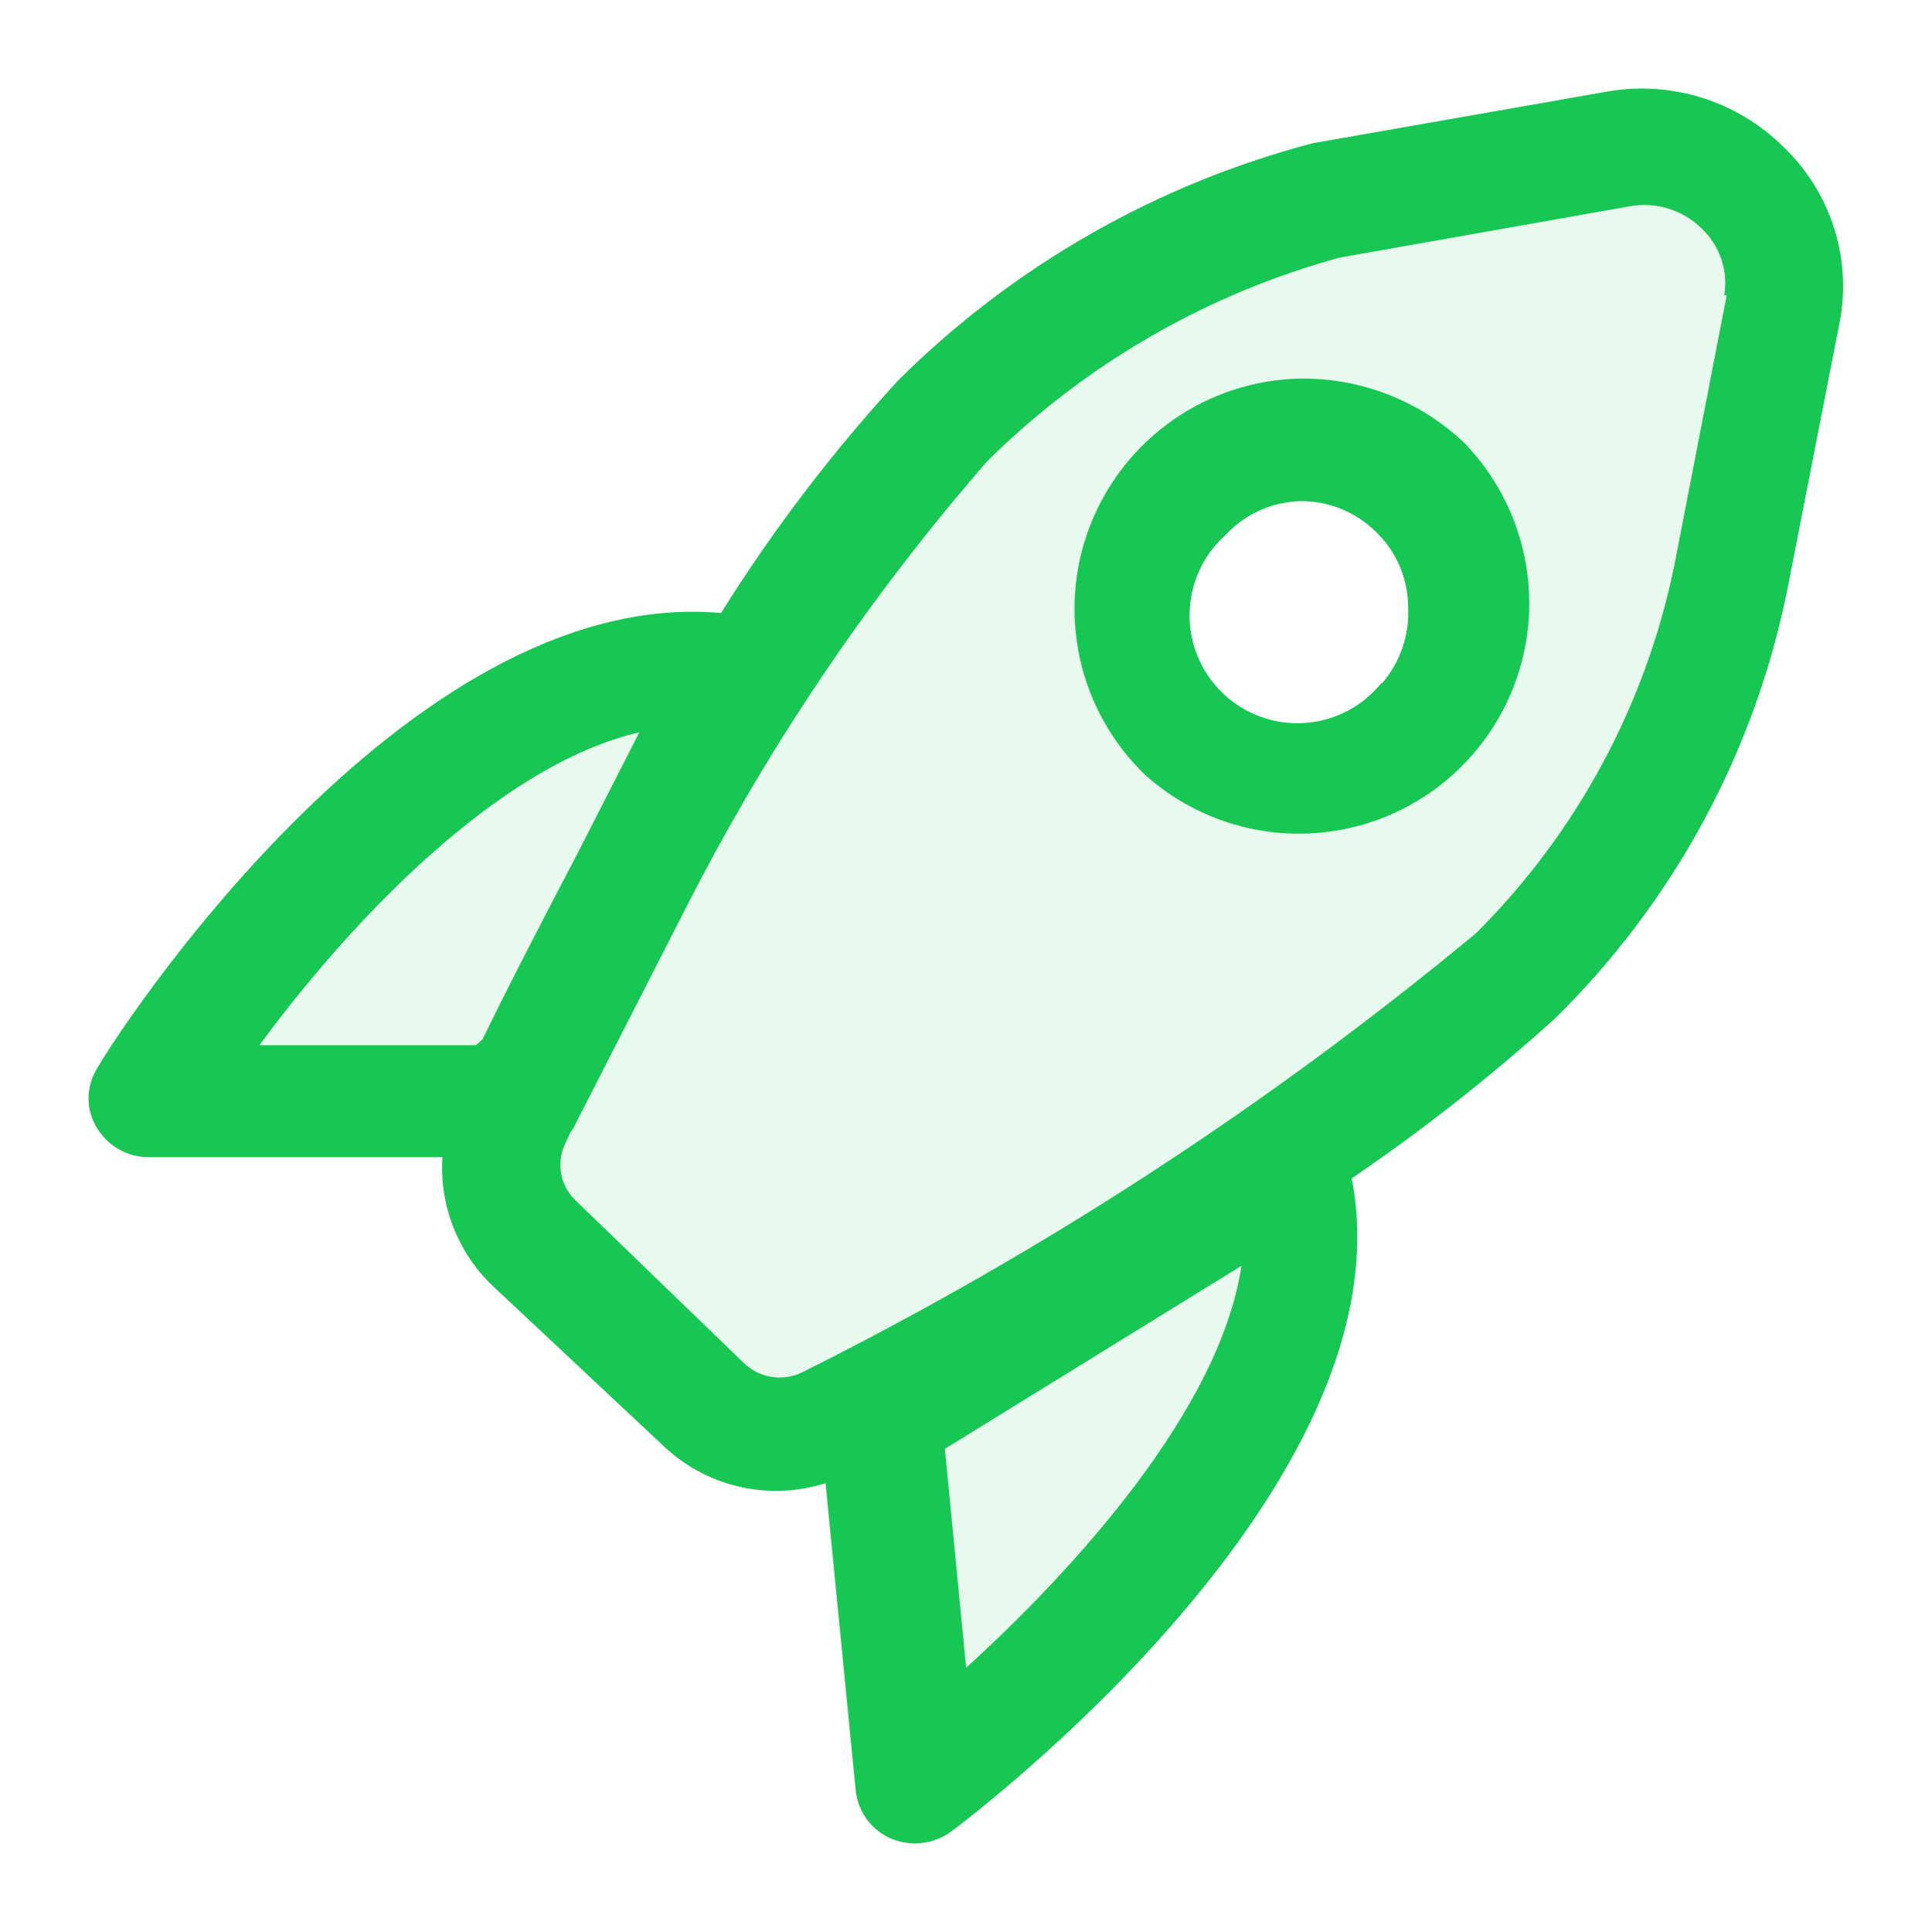 <svg width="64" height="64" viewBox="0 0 64 64" fill="none" xmlns="http://www.w3.org/2000/svg">
<path opacity="0.1" fill-rule="evenodd" clip-rule="evenodd" d="M55.885 3.492C56.893 3.803 57.811 4.353 58.562 5.095C59.312 5.808 59.875 6.695 60.201 7.677C60.527 8.659 60.606 9.707 60.431 10.727L58.722 19.455C57.664 24.833 55.003 29.765 51.088 33.601C49.002 35.484 46.79 37.223 44.469 38.806C46.417 48.816 32.004 59.679 31.363 60.16C31.019 60.401 30.609 60.532 30.189 60.533C29.923 60.529 29.66 60.475 29.415 60.373C29.104 60.239 28.834 60.025 28.633 59.753C28.431 59.481 28.305 59.161 28.267 58.825L27.279 48.762C26.359 49.056 25.377 49.094 24.437 48.873C23.497 48.652 22.634 48.18 21.941 47.508L16.416 42.33C15.848 41.791 15.405 41.134 15.119 40.405C14.833 39.676 14.711 38.894 14.761 38.112H5.179C4.835 38.115 4.497 38.027 4.197 37.859C3.897 37.69 3.647 37.446 3.471 37.151C3.294 36.862 3.2 36.53 3.2 36.191C3.2 35.851 3.294 35.519 3.471 35.23C3.871 34.456 13.48 19.401 23.863 20.336C25.555 17.627 27.494 15.081 29.655 12.729C33.406 9.002 38.074 6.332 43.188 4.988L52.77 3.306C53.808 3.117 54.877 3.181 55.885 3.492ZM42.857 13.334C41.525 13.366 40.233 13.79 39.142 14.555C38.051 15.32 37.211 16.39 36.727 17.631C36.244 18.872 36.138 20.229 36.424 21.53C36.71 22.831 37.374 24.018 38.333 24.942C39.637 26.111 41.344 26.728 43.095 26.662C44.845 26.596 46.501 25.852 47.712 24.587C48.924 23.322 49.597 21.636 49.589 19.885C49.58 18.134 48.891 16.454 47.667 15.201C46.367 13.977 44.642 13.308 42.857 13.334Z" fill="#17C653"/>
<path d="M43.046 12.541C41.54 12.576 40.079 13.057 38.845 13.921C37.612 14.786 36.662 15.996 36.115 17.4C35.568 18.803 35.449 20.337 35.772 21.808C36.095 23.279 36.846 24.622 37.931 25.667C39.405 26.989 41.336 27.686 43.315 27.611C45.294 27.537 47.167 26.695 48.537 25.265C49.907 23.835 50.668 21.929 50.658 19.948C50.649 17.968 49.87 16.069 48.486 14.652C47.016 13.268 45.065 12.511 43.046 12.541ZM45.752 22.636C45.441 23.019 45.054 23.334 44.615 23.561C44.176 23.787 43.695 23.92 43.202 23.951C42.709 23.982 42.215 23.91 41.751 23.74C41.287 23.571 40.863 23.307 40.507 22.965C40.15 22.623 39.868 22.211 39.679 21.755C39.489 21.299 39.396 20.809 39.406 20.315C39.416 19.821 39.528 19.335 39.735 18.886C39.942 18.438 40.24 18.037 40.61 17.71C40.93 17.367 41.315 17.093 41.742 16.902C42.17 16.712 42.632 16.609 43.1 16.6C44.02 16.599 44.905 16.959 45.563 17.602C45.902 17.922 46.172 18.308 46.358 18.736C46.544 19.164 46.642 19.625 46.645 20.092C46.699 21.02 46.388 21.933 45.779 22.636H45.752ZM59.068 4.855C58.307 4.103 57.376 3.545 56.353 3.23C55.331 2.914 54.248 2.849 53.195 3.041L43.479 4.746C38.294 6.109 33.561 8.816 29.758 12.595C27.567 14.98 25.601 17.562 23.885 20.308C13.357 19.361 3.614 34.625 3.208 35.41C3.028 35.703 2.933 36.04 2.933 36.384C2.933 36.728 3.028 37.065 3.208 37.359C3.387 37.658 3.641 37.905 3.944 38.076C4.248 38.247 4.591 38.335 4.94 38.333H14.656C14.605 39.125 14.729 39.919 15.019 40.658C15.309 41.397 15.758 42.063 16.334 42.609L21.936 47.859C22.639 48.541 23.513 49.02 24.467 49.244C25.42 49.468 26.416 49.429 27.349 49.131L28.35 59.335C28.389 59.675 28.517 60 28.721 60.276C28.925 60.551 29.199 60.768 29.514 60.904C29.763 61.007 30.029 61.062 30.299 61.067C30.725 61.065 31.141 60.933 31.49 60.688C32.139 60.201 46.754 49.186 44.778 39.036C47.132 37.431 49.374 35.668 51.49 33.759C55.459 29.869 58.157 24.868 59.23 19.415L60.962 10.565C61.14 9.531 61.06 8.469 60.73 7.473C60.399 6.477 59.828 5.578 59.068 4.855ZM15.765 34.625H8.593C11.598 30.538 16.496 25.342 21.178 24.259L19.148 28.238C17.93 30.566 16.821 32.703 15.982 34.436L15.765 34.625ZM32.004 55.248L31.3 47.995L41.124 41.932C40.421 46.669 35.63 51.946 32.004 55.248ZM57.2 9.78L55.468 18.711C54.526 23.339 52.238 27.585 48.892 30.917C42.038 36.598 34.555 41.474 26.591 45.451C26.281 45.606 25.931 45.664 25.588 45.615C25.245 45.567 24.924 45.415 24.669 45.18L19.067 39.767C18.82 39.532 18.653 39.226 18.59 38.89C18.526 38.555 18.57 38.209 18.715 37.9L18.905 37.494C18.944 37.442 18.98 37.388 19.013 37.331L22.775 29.97C25.475 24.685 28.81 19.75 32.708 15.274C35.951 12.062 39.969 9.74 44.372 8.535L54.007 6.83C54.429 6.757 54.863 6.785 55.272 6.912C55.682 7.039 56.055 7.261 56.361 7.561C56.66 7.84 56.886 8.189 57.018 8.576C57.15 8.963 57.185 9.377 57.119 9.78H57.2Z" fill="#17C653"/>
</svg>
